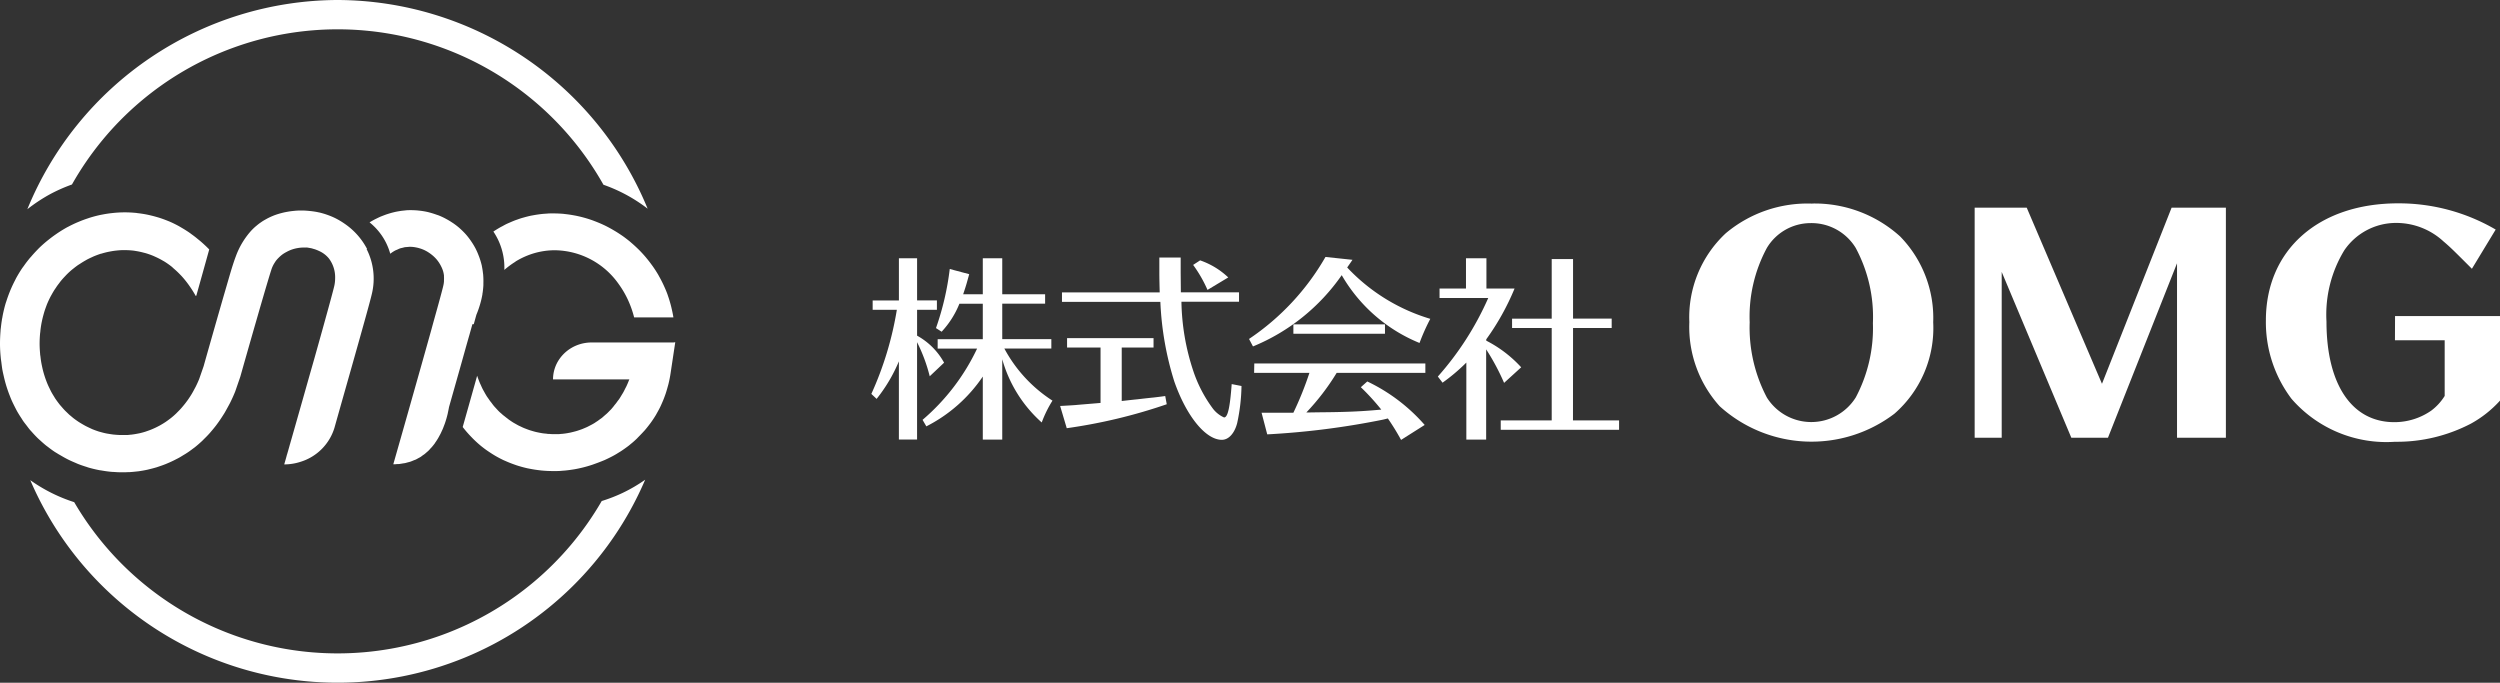 <svg xmlns="http://www.w3.org/2000/svg" xmlns:xlink="http://www.w3.org/1999/xlink" width="110" height="30.039" viewBox="0 0 110 30.039">
  <rect x="0" y="0" width="110" height="30.039" fill="#333333" stroke="none"/>
  <defs>
    <clipPath id="clip-path">
      <rect id="長方形_3282" data-name="長方形 3282" width="110" height="30.039" fill="#fff"/>
    </clipPath>
  </defs>
  <g id="グループ_2229" data-name="グループ 2229" clip-path="url(#clip-path)">
    <path id="パス_25756" data-name="パス 25756" d="M235.392,27.319a5.59,5.59,0,0,0-3.811,1.307,5.052,5.052,0,0,0-1.6,3.907,5.213,5.213,0,0,0,1.334,3.7,6.02,6.02,0,0,0,7.69.33,5,5,0,0,0,1.706-4.021,5.133,5.133,0,0,0-1.458-3.781,5.606,5.606,0,0,0-3.865-1.446m1.912,8.537a2.309,2.309,0,0,1-3.907,0,6.6,6.6,0,0,1-.757-3.311,6.37,6.37,0,0,1,.757-3.273,2.247,2.247,0,0,1,1.913-1.091,2.278,2.278,0,0,1,1.995,1.091,6.423,6.423,0,0,1,.757,3.311,6.512,6.512,0,0,1-.757,3.273" transform="translate(-155.65 -18.36)" fill="#fff"/>
    <path id="パス_25757" data-name="パス 25757" d="M274.412,35.61,271.1,27.859H268.81V37.982H270V30.688l3.063,7.294h1.613l3.038-7.675v7.675h2.15V27.859h-2.388Z" transform="translate(-181.925 -18.723)" fill="#fff"/>
    <path id="パス_25758" data-name="パス 25758" d="M314.126,33.306h2.188v2.448a2.354,2.354,0,0,1-.592.647,2.836,2.836,0,0,1-1.624.507c-1.871,0-2.985-1.662-2.985-4.427a5.435,5.435,0,0,1,.784-3.134,2.754,2.754,0,0,1,2.3-1.205,3.066,3.066,0,0,1,2.063.812c.3.254.427.38,1.252,1.205l1.046-1.725a8.447,8.447,0,0,0-4.292-1.154c-3.508,0-5.819,2.055-5.819,5.15a5.591,5.591,0,0,0,1.128,3.451,5.531,5.531,0,0,0,4.554,1.89,7.038,7.038,0,0,0,3.343-.8,4.929,4.929,0,0,0,1.28-1.015V32.24h-4.622Z" transform="translate(-208.748 -18.333)" fill="#fff"/>
    <path id="パス_25759" data-name="パス 25759" d="M129.184,38.621h2.069v-.413h-2.16V36.649h1.886v-.413h-1.886V34.651h-.856v1.585h-.864c.158-.472.158-.5.266-.885l-.856-.228a12.164,12.164,0,0,1-.606,2.6l.249.16a3.976,3.976,0,0,0,.781-1.231h1.03v1.559h-1.986v.413h1.736a9.4,9.4,0,0,1-2.4,3.136l.166.287a6.611,6.611,0,0,0,2.484-2.192v2.773h.856V39.094a5.84,5.84,0,0,0,1.737,2.782,5.142,5.142,0,0,1,.473-.961,6.212,6.212,0,0,1-2.118-2.293" transform="translate(-84.994 -23.287)" fill="#fff"/>
    <path id="パス_25760" data-name="パス 25760" d="M121.82,39.246a3.026,3.026,0,0,0-1.188-1.189V36.919h.872v-.413h-.872V34.652h-.8v1.855h-1.155v.413h1.064a14.64,14.64,0,0,1-1.122,3.7l.232.219a6.924,6.924,0,0,0,.98-1.652v3.44h.8V38.344a7.216,7.216,0,0,1,.557,1.5Z" transform="translate(-80.28 -23.288)" fill="#fff"/>
    <path id="パス_25761" data-name="パス 25761" d="M151.693,41.588a1.269,1.269,0,0,1-.523-.43,5.889,5.889,0,0,1-.831-1.61,10.124,10.124,0,0,1-.524-3.052h2.534v-.413H149.79l-.008-.86v-.674h-.939v.658c0,.253.008.59.016.877h-4.3V36.5h4.329A13.58,13.58,0,0,0,149.5,40c.532,1.526,1.379,2.571,2.094,2.571.3,0,.557-.287.673-.733a8.254,8.254,0,0,0,.191-1.635l-.432-.084c-.075,1.045-.175,1.467-.333,1.467" transform="translate(-97.832 -23.219)" fill="#fff"/>
    <path id="パス_25762" data-name="パス 25762" d="M148.421,47.983c-.091.008-.332.034-.689.076-.092.009-.332.034-.7.076V45.783h1.4V45.37h-3.805v.413H146.1V48.22c-.274.025-.823.067-1.089.092-.108.009-.374.025-.689.042l.291.978a23.539,23.539,0,0,0,4.4-1.054l-.067-.362c-.232.034-.457.059-.532.068" transform="translate(-97.676 -30.491)" fill="#fff"/>
    <path id="パス_25763" data-name="パス 25763" d="M163.966,35.684a3.407,3.407,0,0,0-1.238-.751l-.307.2a5.788,5.788,0,0,1,.632,1.1Z" transform="translate(-109.923 -23.477)" fill="#fff"/>
    <path id="パス_25764" data-name="パス 25764" d="M170.722,49.177h2.434a14.619,14.619,0,0,1-.706,1.754h-1.4l.249.953a34.871,34.871,0,0,0,5.1-.649l.208-.051a10.261,10.261,0,0,1,.581.944l1.039-.658a7.809,7.809,0,0,0-2.526-1.914l-.283.253a10.276,10.276,0,0,1,.9.986l-.108.009c-.847.076-1.471.1-2.667.11l-.524.008a10.262,10.262,0,0,0,1.321-1.72l.017-.025h3.9v-.413h-7.527Z" transform="translate(-115.541 -32.772)" fill="#fff"/>
    <rect id="長方形_3281" data-name="長方形 3281" width="4.03" height="0.413" transform="translate(56.909 14.272)" fill="#fff"/>
    <path id="パス_25765" data-name="パス 25765" d="M174.349,34.936c.058-.085.108-.152.232-.337l-1.188-.126a10.833,10.833,0,0,1-3.364,3.608l.174.329a8.838,8.838,0,0,0,3.905-3.136,7.013,7.013,0,0,0,3.423,2.984,9.009,9.009,0,0,1,.474-1.062,8.252,8.252,0,0,1-3.656-2.259" transform="translate(-115.072 -23.167)" fill="#fff"/>
    <path id="パス_25766" data-name="パス 25766" d="M207.475,37.788h1.7v-.413h-1.7V34.754h-.939v2.622h-1.744v.413h1.744v4.064h-2.243v.413H209.5v-.413h-2.028Z" transform="translate(-138.261 -23.356)" fill="#fff"/>
    <path id="パス_25767" data-name="パス 25767" d="M199.4,39.449a5.415,5.415,0,0,0-1.537-1.172v-.059a10.933,10.933,0,0,0,1.246-2.234h-1.238V34.652h-.9v1.332h-1.163V36.4h2.143a13.2,13.2,0,0,1-2.218,3.456l.207.27a8.271,8.271,0,0,0,1.047-.885v3.389h.872v-3.97a10.061,10.061,0,0,1,.789,1.475Z" transform="translate(-132.468 -23.288)" fill="#fff"/>
    <path id="パス_25768" data-name="パス 25768" d="M89.975,54.135c-.02.045-.039.09-.06.134.021-.044.04-.089.06-.134" transform="translate(-60.853 -36.381)" fill="#fff"/>
    <path id="パス_25769" data-name="パス 25769" d="M89.33,55.48c-.014.023-.025.048-.039.071.014-.023.026-.048.039-.071" transform="translate(-60.43 -37.285)" fill="#fff"/>
    <path id="パス_25770" data-name="パス 25770" d="M88.425,56.769c-.022.031-.047.06-.069.09.023-.03.047-.059.069-.09" transform="translate(-59.797 -38.152)" fill="#fff"/>
    <path id="パス_25771" data-name="パス 25771" d="M30.19,64.938a6.877,6.877,0,0,1-.926.36,13.422,13.422,0,0,1-23.211.05A7.006,7.006,0,0,1,4.12,64.38a14.717,14.717,0,0,0,27.056-.02,6.786,6.786,0,0,1-.986.578" transform="translate(-2.788 -43.253)" fill="#fff"/>
    <path id="パス_25772" data-name="パス 25772" d="M85.645,59.6c-.029.023-.056.048-.085.07.029-.023.057-.047.085-.07" transform="translate(-57.905 -40.057)" fill="#fff"/>
    <path id="パス_25773" data-name="パス 25773" d="M17.375,0A14.806,14.806,0,0,0,3.722,9.206a7.24,7.24,0,0,1,1.014-.669,7.138,7.138,0,0,1,.949-.419,13.421,13.421,0,0,1,23.386.011,6.913,6.913,0,0,1,.944.411,7.05,7.05,0,0,1,1,.642A14.806,14.806,0,0,0,17.375,0" transform="translate(-2.519 0)" fill="#fff"/>
    <path id="パス_25774" data-name="パス 25774" d="M86.639,58.7c-.035.033-.069.067-.1.1.036-.032.07-.066.1-.1" transform="translate(-58.565 -39.451)" fill="#fff"/>
    <path id="パス_25775" data-name="パス 25775" d="M85.691,32.41l.075.065-.075-.065" transform="translate(-57.994 -21.781)" fill="#fff"/>
    <path id="パス_25776" data-name="パス 25776" d="M87.556,57.768c-.032.037-.065.072-.1.108.033-.035.066-.071.1-.108" transform="translate(-59.19 -38.823)" fill="#fff"/>
    <path id="パス_25777" data-name="パス 25777" d="M38.964,60.647l-.05.176-.008.028h0L39,60.5l-.04.142" transform="translate(-26.331 -40.662)" fill="#fff"/>
    <path id="パス_25778" data-name="パス 25778" d="M16.13,29.913a2.868,2.868,0,0,1,.23,1.981c-.041.178-.158.611-.319,1.188-.32,1.153-.812,2.88-1.207,4.278l-.115.409a2.25,2.25,0,0,1-1.49,1.505,2.348,2.348,0,0,1-.723.116l.169-.591.148-.52.24-.843.277-.974.294-1.039.2-.7.19-.677.178-.638.083-.3c.215-.774.376-1.366.423-1.569a1.467,1.467,0,0,0,.027-.158,1.726,1.726,0,0,0,.011-.19,1.372,1.372,0,0,0-.27-.857A1.171,1.171,0,0,0,14.04,30a1.732,1.732,0,0,0-.178-.073c-.02-.007-.039-.011-.059-.017-.039-.012-.079-.025-.118-.033-.023-.005-.047-.008-.07-.012s-.07-.013-.1-.017-.05,0-.075,0-.063,0-.095,0a1.482,1.482,0,0,0-.224.019l-.053.009a1.587,1.587,0,0,0-.195.05l-.02.006a1.591,1.591,0,0,0-.2.085l-.045.024a1.557,1.557,0,0,0-.167.1l-.011.008a1.489,1.489,0,0,0-.155.133l-.035.035a1.38,1.38,0,0,0-.124.147l0,.006a1.3,1.3,0,0,0-.1.165c-.007.014-.014.028-.02.042a1.107,1.107,0,0,0-.065.175h0c-.02.059-.051.158-.091.289-.06.2-.139.465-.23.775-.06.206-.126.431-.194.666-.1.352-.209.725-.314,1.091-.209.731-.408,1.43-.529,1.859l-.223.647c-.067.168-.14.328-.217.484-.025.051-.052.1-.078.147-.054.1-.109.2-.166.3-.032.054-.066.106-.1.159-.056.088-.113.173-.172.256-.036.051-.072.1-.109.149-.062.081-.125.158-.19.234-.037.043-.073.088-.111.129-.074.082-.151.16-.229.236-.03.03-.059.061-.09.09-.109.1-.221.2-.336.289-.023.018-.047.034-.07.051-.093.071-.187.139-.284.2-.042.028-.086.053-.129.079-.08.049-.16.1-.241.141-.048.026-.1.05-.144.074q-.119.06-.241.113l-.148.063c-.085.034-.17.065-.256.094-.046.015-.091.032-.138.047-.107.032-.214.061-.322.086-.026.006-.051.014-.078.02-.134.03-.269.053-.4.072-.037.005-.076.008-.113.012-.1.011-.2.021-.3.027-.05,0-.1,0-.15.005-.08,0-.16,0-.24,0-.1,0-.2-.007-.3-.014-.059,0-.118-.007-.176-.013-.112-.012-.224-.029-.336-.048-.044-.008-.089-.012-.133-.021-.155-.031-.308-.067-.46-.111-.03-.009-.059-.02-.088-.03-.122-.037-.242-.078-.361-.124-.053-.02-.1-.044-.156-.067-.094-.04-.188-.081-.281-.127-.056-.028-.112-.058-.167-.088-.086-.047-.171-.1-.255-.146-.055-.034-.11-.069-.164-.1-.082-.054-.162-.112-.241-.171l-.053-.041c-.033-.025-.066-.049-.1-.075-.081-.066-.16-.135-.237-.206-.043-.04-.088-.077-.13-.118-.093-.091-.183-.188-.27-.287-.022-.025-.046-.048-.068-.074-.056-.066-.107-.137-.16-.206s-.1-.126-.145-.192c-.027-.039-.051-.081-.077-.121-.067-.1-.133-.206-.194-.314-.031-.056-.06-.115-.09-.173-.051-.1-.1-.2-.145-.3-.028-.065-.055-.131-.081-.2q-.061-.153-.114-.313c-.023-.07-.046-.141-.066-.213-.032-.111-.06-.225-.086-.34-.016-.072-.034-.143-.048-.217,0-.016-.007-.031-.01-.047C.088,35.13.074,35.013.06,34.9.051,34.832.04,34.768.034,34.7.014,34.5,0,34.294,0,34.082c0-.193.009-.38.024-.566,0-.054.011-.107.016-.159.012-.11.026-.218.044-.325,0-.03.01-.06.016-.09.008-.047.016-.093.025-.139.036-.174.077-.345.127-.511.009-.03.02-.057.029-.086Q.347,32,.427,31.8c.019-.049.04-.1.06-.144q.08-.185.173-.363c.017-.033.033-.067.05-.1.08-.145.165-.286.256-.422.024-.035.049-.069.073-.1l.045-.064c.058-.081.118-.16.181-.237.031-.039.063-.078.1-.116q.138-.163.287-.315c.015-.015.028-.031.043-.045.112-.111.229-.216.35-.316l0,0c.037-.031.074-.059.111-.089q.14-.111.285-.212c.039-.027.077-.054.116-.08.131-.086.264-.168.4-.243l.058-.029c.121-.064.245-.123.37-.178l.135-.056q.167-.068.338-.124c.038-.012.076-.027.114-.038.149-.045.3-.085.451-.117.034-.007.069-.012.1-.019q.183-.035.369-.057l.141-.015q.2-.018.4-.021c.026,0,.052,0,.078,0,.148,0,.3.008.445.022.037,0,.074.01.112.014.112.013.224.029.336.05.049.009.1.02.147.03.1.023.208.049.311.079.046.013.092.026.139.04q.193.062.385.14l.051.02c.144.061.286.131.426.207.04.022.079.046.118.069.1.058.2.12.3.186.047.031.093.064.139.1q.143.1.282.217c.041.033.082.066.123.1.13.112.257.23.381.358l0,0c-.186.67-.377,1.353-.568,2.034l-.026.012a4.634,4.634,0,0,0-.272-.434c-.022-.032-.044-.063-.067-.094a4.09,4.09,0,0,0-.3-.365c-.01-.011-.02-.02-.03-.03a3.674,3.674,0,0,0-.3-.284L7.567,30.7a3.456,3.456,0,0,0-.346-.244l-.056-.031a3.332,3.332,0,0,0-.324-.167l-.081-.037a3.261,3.261,0,0,0-.375-.132l-.073-.018A3.256,3.256,0,0,0,5.976,30L5.9,29.987a3.312,3.312,0,0,0-.386-.025l-.1,0c-.074,0-.148.005-.221.011l-.115.012c-.075.009-.149.021-.223.035l-.1.019c-.1.022-.2.048-.3.079l-.014,0c-.1.033-.207.072-.309.114-.031.013-.062.029-.093.043-.07.031-.139.065-.208.1l-.1.058c-.065.037-.129.077-.192.118-.032.021-.064.041-.1.063q-.11.077-.215.163l-.054.042q-.13.109-.251.232c-.022.022-.041.045-.063.067-.059.062-.116.125-.171.192-.026.031-.051.064-.076.1-.048.062-.1.127-.14.193-.023.034-.047.069-.069.1-.047.074-.091.15-.134.228-.016.029-.033.057-.048.087-.056.109-.108.22-.155.336-.009.021-.016.044-.024.065-.037.1-.071.193-.1.294-.012.041-.023.084-.035.126-.023.085-.044.172-.062.26-.01.046-.019.093-.027.14-.016.092-.029.187-.039.282,0,.043-.011.085-.014.129-.012.139-.019.281-.019.427s.009.3.022.439c0,.047.011.091.016.136.011.1.023.189.04.28.009.052.02.1.031.152.017.082.036.163.058.242.014.051.028.1.044.15.024.076.049.151.077.223.017.047.035.093.054.139.031.074.065.146.1.216.019.04.038.08.058.119.044.083.092.162.141.24.014.023.027.047.041.069q.1.147.206.281c.021.026.044.051.066.076.053.062.106.123.162.181.03.031.062.06.093.09.051.049.1.1.155.141.034.03.069.057.1.085.053.042.107.082.162.12.037.026.073.051.111.075.058.037.116.071.175.105.036.02.072.042.109.061.068.035.136.067.206.1.03.013.059.028.089.041.1.041.2.077.3.109l.057.015c.085.024.17.047.256.064.037.008.074.013.111.019.069.012.138.023.208.031l.125.011q.1.008.2.01c.05,0,.1,0,.15,0l.105,0c.061,0,.121-.009.182-.016.032,0,.063-.006.1-.011.076-.01.151-.024.226-.039l.048-.009c.09-.02.18-.044.269-.072.027-.008.053-.019.08-.028.062-.021.124-.043.186-.069.033-.013.066-.028.1-.043q.082-.036.164-.078l.1-.052c.054-.03.107-.061.16-.094l.093-.059c.058-.039.115-.081.172-.124l.069-.052q.117-.093.229-.2l.049-.05c.058-.056.115-.115.17-.176.025-.028.049-.058.074-.087.045-.053.09-.108.133-.165.026-.034.05-.068.075-.1.041-.058.081-.117.12-.178.023-.036.046-.072.069-.11.04-.068.079-.138.116-.21.018-.034.037-.067.054-.1.054-.108.105-.219.153-.336l.2-.576.031-.112c.123-.436.573-2.024.924-3.232.173-.587.3-1.06.455-1.472a3.448,3.448,0,0,1,.65-1.106,2.322,2.322,0,0,1,.2-.2c.022-.02.045-.038.068-.057.05-.042.1-.082.154-.12l.081-.056c.054-.036.11-.069.167-.1.026-.014.052-.03.078-.043.079-.041.16-.079.244-.113l.013-.006c.088-.035.179-.065.271-.092.028-.009.058-.015.086-.023.065-.017.131-.033.2-.046l.1-.018c.066-.011.133-.02.2-.027l.093-.01q.132-.011.265-.012h.026c.114,0,.228.008.341.019l.084.009c.111.013.222.03.331.055h.007a3.291,3.291,0,0,1,.325.092l.079.028a3.141,3.141,0,0,1,.309.13h0a3.4,3.4,0,0,1,.44.263,3.056,3.056,0,0,1,.969,1.1m6.52.555a3.427,3.427,0,0,1,.541-.272,3.255,3.255,0,0,1,1.2-.23,3.483,3.483,0,0,1,2.817,1.5,4.139,4.139,0,0,1,.463.83,4.376,4.376,0,0,1,.208.625h1.728c-.024-.152-.056-.3-.091-.445-.009-.039-.019-.077-.029-.115-.035-.13-.073-.257-.117-.382-.005-.015-.01-.031-.015-.047-.049-.138-.106-.272-.165-.4-.015-.033-.031-.067-.047-.1q-.08-.166-.17-.325c-.012-.022-.023-.044-.036-.066-.072-.122-.148-.241-.229-.356-.019-.028-.04-.055-.06-.082l-.034-.047q-.087-.118-.181-.231c-.019-.023-.037-.047-.057-.069q-.136-.159-.282-.306c-.021-.021-.043-.041-.064-.062q-.125-.121-.256-.234l-.075-.065-.034-.029c-.1-.078-.193-.152-.293-.222l-.059-.04q-.146-.1-.3-.191l-.09-.053c-.119-.068-.24-.133-.363-.192l-.04-.018c-.112-.053-.227-.1-.342-.145l-.1-.038a5.267,5.267,0,0,0-.79-.22l-.105-.019c-.121-.021-.242-.038-.365-.051l-.045-.006c-.135-.012-.27-.018-.406-.019h-.132c-.061,0-.122,0-.183.007l-.146.01q-.091.008-.182.019l-.147.021c-.061.01-.121.021-.182.032s-.1.019-.145.03-.122.03-.182.047-.095.026-.142.04-.123.04-.184.062c-.046.016-.091.031-.136.049-.064.025-.126.052-.189.08-.042.018-.084.036-.126.055-.069.032-.136.069-.2.105-.035.019-.07.035-.105.055-.1.058-.2.119-.3.186a2.832,2.832,0,0,1,.482,1.687,3.683,3.683,0,0,1,.49-.362m-1.836,2.752c.041-.146.079-.284.115-.414a4.27,4.27,0,0,0,.149-.414c.009-.031.019-.062.027-.092a3.832,3.832,0,0,0,.091-.4c0-.016,0-.033.006-.049a3.422,3.422,0,0,0,.036-.352c0-.027,0-.053,0-.08a3.276,3.276,0,0,0-.009-.367c0-.023-.005-.046-.008-.069q-.017-.16-.049-.315c0-.02-.007-.04-.012-.059a3.109,3.109,0,0,0-.1-.332c-.008-.024-.018-.047-.027-.071a2.991,2.991,0,0,0-.128-.293l-.013-.027a3.1,3.1,0,0,0-.174-.29l-.043-.063a3.1,3.1,0,0,0-.207-.265l-.012-.013a3.124,3.124,0,0,0-.228-.228l-.055-.05a3.145,3.145,0,0,0-.261-.2l-.043-.028q-.124-.083-.255-.154l-.059-.032a3.1,3.1,0,0,0-.3-.137L19.2,28.4c-.094-.034-.191-.065-.289-.091l-.05-.014a3.155,3.155,0,0,0-.334-.062l-.078-.009a3.257,3.257,0,0,0-.336-.021h-.019l-.044,0c-.066,0-.133,0-.2.009l-.085.009c-.053.006-.107.011-.16.02l-.1.017c-.05.009-.1.019-.151.031l-.1.025c-.05.013-.1.028-.149.043l-.1.032c-.051.018-.1.037-.153.057l-.1.039c-.055.024-.111.051-.166.078l-.08.039c-.082.043-.164.088-.245.138a2.782,2.782,0,0,1,.31.292,2.674,2.674,0,0,1,.6,1.089,1.506,1.506,0,0,1,.209-.138c.033-.018.067-.029.1-.044s.077-.037.116-.051.079-.02.119-.03.068-.02.1-.025.073-.006.109-.009.075-.009.112-.009h.005a1.435,1.435,0,0,1,.192.015l.058.01c.048.009.1.02.142.033l.055.016a1.565,1.565,0,0,1,.183.071h0a1.728,1.728,0,0,1,.169.093l.048.032q.061.041.117.087l.044.036a1.615,1.615,0,0,1,.139.136h0a1.538,1.538,0,0,1,.117.151c.011.015.02.031.03.047.026.04.049.081.07.124.008.017.017.033.025.05a1.315,1.315,0,0,1,.068.178h0a1.24,1.24,0,0,1,.037.186c0,.018,0,.037,0,.056a1.189,1.189,0,0,1,0,.144c0,.019,0,.038,0,.057a1.233,1.233,0,0,1-.032.2c-.007.03-.016.069-.029.118l-.045.173c-.035.133-.08.3-.133.492-.088.321-.2.714-.318,1.149-.267.957-.594,2.115-.888,3.152l-.156.552-.215.757-.168.59-.246.864c.05,0,.1,0,.144-.007s.085,0,.126-.006.092-.014.137-.022.078-.01.115-.018.085-.023.128-.034.074-.018.109-.03.082-.032.122-.049.066-.024.1-.038.081-.043.121-.065.056-.028.083-.044.07-.048.1-.072.057-.037.083-.057.067-.057.1-.086.049-.04.072-.062.07-.072.1-.109c.018-.019.037-.037.054-.056.048-.056.095-.115.139-.175l0-.005q.066-.092.126-.191l0,0c.032-.053.061-.108.09-.163.008-.015.017-.03.025-.045.023-.046.044-.094.066-.142.012-.026.025-.051.036-.077.021-.049.039-.1.058-.15.01-.027.021-.053.031-.08a4.417,4.417,0,0,0,.136-.474l0-.01q.029-.124.051-.251l.463-1.636c.154-.544.3-1.075.438-1.552l.128-.458m8.843.805h-3.6a1.759,1.759,0,0,0-.66.128,1.691,1.691,0,0,0-.746.589,1.572,1.572,0,0,0-.29.908h3.357c0,.013-.011.025-.016.038-.034.088-.07.175-.109.258-.016.035-.035.068-.052.1-.029.059-.058.119-.09.176-.021.037-.043.071-.065.107-.03.051-.06.1-.092.151s-.048.068-.073.1-.065.093-.1.136-.054.064-.08.1-.068.083-.1.122-.058.06-.087.09-.072.074-.109.11-.063.055-.094.082-.075.066-.113.1-.066.05-.1.074-.078.059-.118.086-.069.044-.1.066-.08.051-.122.074-.072.039-.108.057-.083.044-.125.064-.074.033-.112.049-.085.037-.128.053-.077.027-.115.04-.087.03-.13.042-.079.021-.118.031-.087.022-.131.032-.08.015-.121.023-.088.015-.132.021l-.122.014c-.044,0-.089.009-.133.011s-.081,0-.123,0-.088,0-.132,0-.09,0-.135-.005-.084,0-.126-.008-.09-.01-.135-.015-.083-.011-.125-.018-.09-.017-.134-.026-.082-.017-.123-.027-.089-.024-.133-.037-.08-.023-.12-.036-.088-.031-.132-.048-.078-.029-.117-.045-.086-.038-.129-.059-.076-.034-.113-.053-.084-.046-.126-.07-.073-.04-.109-.062-.082-.053-.123-.081-.07-.046-.1-.071-.08-.061-.119-.093-.066-.051-.1-.078-.076-.069-.114-.1-.062-.056-.092-.086-.072-.077-.108-.116-.058-.062-.086-.094-.069-.086-.1-.129-.053-.066-.078-.1-.064-.094-.1-.143-.048-.07-.07-.106-.059-.1-.089-.157c-.021-.037-.042-.073-.062-.111-.03-.058-.057-.12-.084-.181-.016-.036-.034-.07-.049-.107-.038-.092-.074-.187-.107-.284l-.008-.022c-.055.2-.111.4-.166.592-.165.588-.326,1.159-.469,1.664a5.019,5.019,0,0,0,.357.414l.088.091a4.859,4.859,0,0,0,.387.35l.04.031c.125.1.255.188.387.273.033.021.066.043.1.063a4.721,4.721,0,0,0,.438.236c.024.011.048.021.072.031.134.061.27.114.408.163l.1.035c.155.05.312.093.471.129l.094.018q.21.042.423.067l.094.011q.242.024.485.025l.131,0c.092,0,.185,0,.277-.011l.145-.011c.094-.009.189-.021.282-.035l.127-.019a5.449,5.449,0,0,0,.793-.2c.04-.013.08-.029.12-.043.09-.032.178-.065.266-.1L26.6,39.2c.084-.038.167-.078.25-.12.041-.021.082-.041.122-.063.1-.053.193-.11.287-.17.022-.013.044-.026.065-.04.091-.059.179-.122.266-.186l.068-.051c.029-.022.057-.047.085-.07.079-.063.155-.128.23-.2.036-.032.07-.066.1-.1q.1-.1.194-.2c.033-.036.066-.071.1-.108.061-.07.119-.143.176-.217l.016-.021c.023-.03.047-.059.069-.09.082-.113.16-.23.233-.352.014-.023.026-.048.039-.071.057-.1.112-.2.163-.307.021-.044.04-.089.06-.134.04-.09.078-.18.112-.274.018-.05.037-.1.054-.15.033-.1.062-.2.089-.3.013-.047.027-.092.038-.14.036-.148.066-.3.089-.455v0l.065-.432.038-.251c.006-.043.013-.086.019-.128l.019-.128c.006-.039.011-.076.017-.111l.048-.317Z" transform="translate(0 -18.956)" fill="#fff"/>
    <path id="パス_25779" data-name="パス 25779" d="M39.363,58.864l-.052.182-.1.356.079-.276Z" transform="translate(-26.536 -39.56)" fill="#fff"/>
  </g>
</svg>

